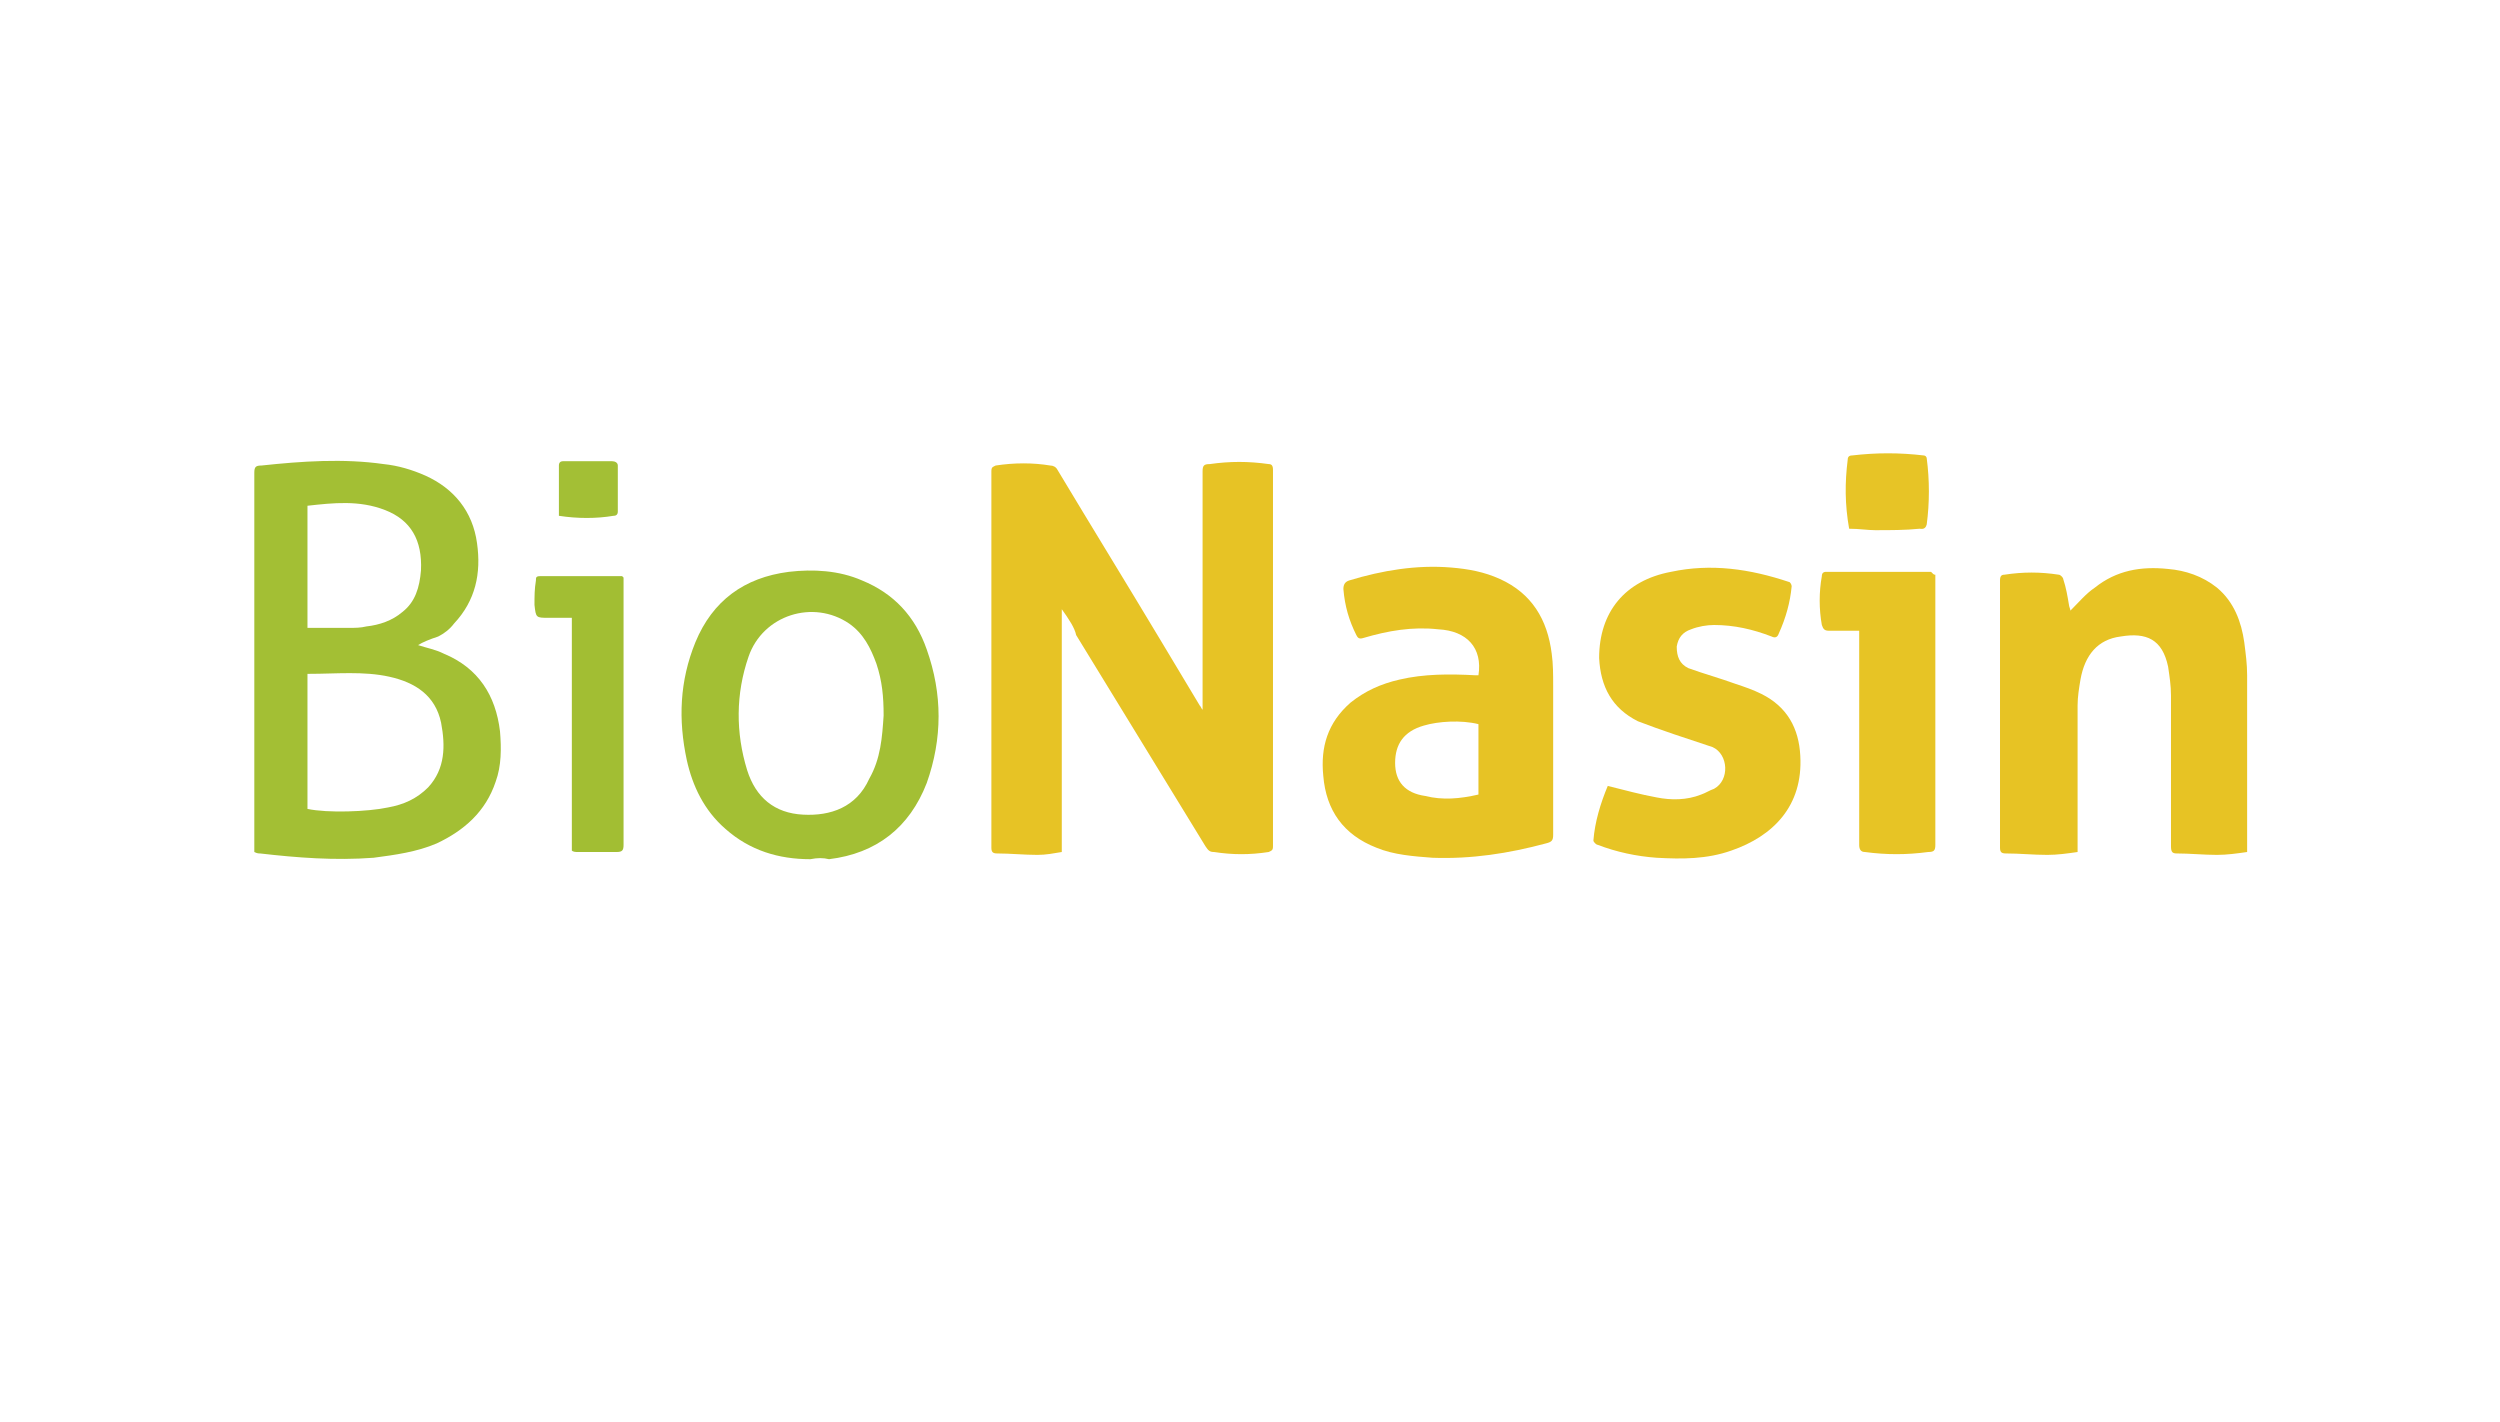 <svg xmlns="http://www.w3.org/2000/svg" xmlns:xlink="http://www.w3.org/1999/xlink" id="Ebene_1" x="0px" y="0px" viewBox="0 0 174 99" style="enable-background:new 0 0 174 99;" xml:space="preserve"><style type="text/css">	.st0{fill:#E7C325;}	.st1{fill:#A3BF34;}	.st2{fill:#E7C324;}	.st3{fill:#E7C425;}	.st4{fill:#A2BE33;}	.st5{fill:#E7C426;}	.st6{fill:#A3BF35;}</style><g>	<path class="st0" d="M73.9,42.4c0,5.6,0,11.2,0,16.9c-0.6,0.1-1.1,0.2-1.7,0.2c-0.9,0-1.9-0.1-2.8-0.1c-0.3,0-0.4-0.1-0.4-0.4   c0-8.7,0-17.5,0-26.2c0-0.3,0.1-0.3,0.3-0.4c1.3-0.2,2.6-0.2,3.8,0c0.2,0,0.4,0.1,0.5,0.3c2.4,4,4.8,7.9,7.2,11.9   c0.9,1.5,1.8,3,2.7,4.5c0.1,0.1,0.1,0.2,0.2,0.3c0-0.2,0-0.4,0-0.5c0-5.4,0-10.8,0-16.1c0-0.4,0.1-0.5,0.5-0.5   c1.4-0.2,2.7-0.2,4.1,0c0.2,0,0.3,0.1,0.3,0.4c0,8.7,0,17.5,0,26.2c0,0.3-0.1,0.3-0.3,0.4c-1.3,0.2-2.5,0.2-3.8,0   c-0.3,0-0.4-0.1-0.6-0.4c-3-4.9-6-9.8-9-14.7C74.8,43.7,74.4,43.1,73.9,42.4C74,42.4,74,42.4,73.9,42.4z"></path>	<path class="st1" d="M29.1,44.9c0.6,0.2,1.2,0.3,1.8,0.6c2.4,1,3.6,2.9,3.9,5.4c0.1,1.2,0.1,2.4-0.3,3.5c-0.7,2.1-2.2,3.4-4.1,4.3   c-1.4,0.6-2.9,0.8-4.4,1c-2.7,0.2-5.3,0-7.9-0.3c-0.1,0-0.2,0-0.4-0.1c0-0.1,0-0.3,0-0.4c0-8.7,0-17.3,0-26c0-0.4,0.1-0.5,0.5-0.5   c2.8-0.3,5.7-0.5,8.5-0.1c1,0.1,2,0.4,2.9,0.8c2,0.9,3.3,2.5,3.6,4.7c0.3,2.1-0.1,4-1.6,5.6c-0.3,0.4-0.7,0.7-1.1,0.9   C29.9,44.5,29.4,44.7,29.1,44.9z M21.4,56.3c1.4,0.3,4.2,0.2,5.6-0.1c1.1-0.2,2-0.6,2.8-1.4c1.2-1.3,1.2-2.9,0.9-4.5   c-0.4-1.9-1.8-2.8-3.6-3.2c-1.8-0.4-3.7-0.2-5.6-0.2c0,0,0,0-0.1,0C21.4,50,21.4,53.1,21.4,56.3z M21.4,35.2c0,2.9,0,5.6,0,8.5   c1,0,2,0,2.9,0c0.4,0,0.8,0,1.2-0.1c0.9-0.1,1.8-0.4,2.5-1c0.9-0.7,1.2-1.7,1.3-2.9c0.1-2.1-0.7-3.5-2.5-4.2S23.2,35,21.4,35.2z"></path>	<path class="st2" d="M144.1,42.5c0.6-0.6,1.1-1.2,1.7-1.6c1.5-1.2,3.2-1.5,5.1-1.3c1.2,0.1,2.4,0.5,3.4,1.3c1.2,1,1.7,2.4,1.9,3.8   c0.1,0.8,0.2,1.5,0.2,2.3c0,3.9,0,7.8,0,11.8c0,0.2,0,0.3,0,0.5c-0.7,0.1-1.4,0.2-2.1,0.2c-0.9,0-1.9-0.1-2.8-0.1   c-0.3,0-0.4-0.1-0.4-0.5c0-3.5,0-7,0-10.5c0-0.7-0.1-1.3-0.2-2c-0.4-1.9-1.5-2.4-3.3-2.1c-1.6,0.2-2.5,1.3-2.8,3   c-0.1,0.6-0.2,1.2-0.2,1.8c0,3.2,0,6.5,0,9.7c0,0.1,0,0.3,0,0.5c-0.7,0.1-1.4,0.2-2.1,0.2c-1,0-1.9-0.1-2.9-0.1   c-0.3,0-0.4-0.1-0.4-0.4c0-6.2,0-12.4,0-18.6c0-0.3,0.1-0.4,0.3-0.4c1.3-0.2,2.5-0.2,3.8,0c0.1,0,0.3,0.2,0.3,0.3   c0.2,0.6,0.3,1.2,0.4,1.8C144,42.2,144.1,42.4,144.1,42.5z"></path>	<path class="st0" d="M102.9,47c0.3-1.9-0.8-3.1-2.8-3.2c-1.8-0.2-3.5,0.1-5.2,0.6c-0.3,0.1-0.4,0-0.5-0.2c-0.5-1-0.8-2-0.9-3.2   c0-0.3,0.1-0.5,0.4-0.6c2.3-0.7,4.7-1.1,7.1-0.9c1.2,0.1,2.3,0.3,3.4,0.8c2.2,1,3.3,2.8,3.6,5.2c0.1,0.7,0.1,1.5,0.1,2.2   c0,3.5,0,6.9,0,10.4c0,0.4-0.1,0.5-0.5,0.6c-2.6,0.7-5.2,1.1-7.9,1c-1.3-0.1-2.7-0.2-3.9-0.7c-2.3-0.9-3.5-2.6-3.7-5   c-0.2-2,0.3-3.7,1.9-5.1c1-0.8,2.1-1.3,3.4-1.6c1.7-0.4,3.5-0.4,5.3-0.3C102.7,47,102.8,47,102.9,47z M102.9,55.3   c0-1.7,0-3.3,0-4.9c-1.2-0.3-2.8-0.2-3.8,0.1c-1.4,0.4-2,1.3-2,2.6s0.7,2.1,2.1,2.3C100.4,55.7,101.6,55.6,102.9,55.3z"></path>	<path class="st3" d="M111.9,54.7c1.2,0.3,2.3,0.6,3.4,0.8c1,0.2,2.1,0.2,3.1-0.2c0.3-0.1,0.6-0.3,0.9-0.4c1.1-0.6,1-2.4-0.1-2.9   c-0.9-0.3-1.8-0.6-2.7-0.9c-0.9-0.3-1.7-0.6-2.5-0.9c-1.8-0.9-2.6-2.4-2.7-4.4c0-3.2,1.8-5.4,5-6c2.8-0.6,5.5-0.2,8.2,0.7   c0.1,0,0.2,0.2,0.2,0.3c-0.1,1.1-0.4,2.2-0.9,3.3c-0.1,0.3-0.3,0.3-0.5,0.2c-1.3-0.5-2.6-0.8-4-0.8c-0.5,0-1.1,0.1-1.6,0.3   c-0.6,0.2-0.9,0.6-1,1.2c0,0.7,0.2,1.2,0.8,1.5c1.1,0.4,2.2,0.7,3.3,1.1c0.6,0.2,1.2,0.4,1.8,0.7c1.8,0.9,2.6,2.4,2.7,4.3   c0.2,3.5-1.9,5.6-4.8,6.6c-1.7,0.6-3.4,0.6-5.2,0.5c-1.4-0.1-2.8-0.4-4.1-0.9c-0.1,0-0.3-0.2-0.3-0.3   C111,57.2,111.4,55.9,111.9,54.7z"></path>	<path class="st1" d="M56.4,59.8c-2.2,0-4.2-0.6-5.9-2.1c-1.5-1.3-2.3-3-2.7-4.8c-0.6-2.8-0.5-5.5,0.6-8.2c1.2-2.9,3.4-4.5,6.5-4.9   c1.7-0.2,3.5-0.1,5.1,0.6c2.2,0.9,3.7,2.5,4.5,4.8c1.1,3.1,1.1,6.2,0,9.3c-1.2,3.1-3.5,4.9-6.8,5.3C57.3,59.7,56.9,59.7,56.4,59.8z    M61.5,49.8c0-1.3-0.1-2.4-0.5-3.6c-0.4-1.1-0.9-2.1-1.9-2.8c-2.5-1.7-6-0.6-7,2.3c-0.9,2.6-0.9,5.3-0.1,7.9c0.6,1.9,1.9,3,3.9,3.1   c1.9,0.1,3.7-0.5,4.6-2.5C61.3,52.8,61.4,51.3,61.5,49.8z"></path>	<path class="st3" d="M134.7,40c0,0.1,0,0.3,0,0.4c0,6.1,0,12.3,0,18.4c0,0.4-0.1,0.5-0.5,0.5c-1.5,0.2-2.9,0.2-4.4,0   c-0.3,0-0.4-0.2-0.4-0.5c0-4.8,0-9.6,0-14.4c0-0.1,0-0.3,0-0.5c-0.7,0-1.4,0-2.1,0c-0.3,0-0.4-0.1-0.5-0.4c-0.2-1.1-0.2-2.3,0-3.4   c0-0.2,0.1-0.3,0.3-0.3c2.4,0,4.8,0,7.3,0C134.6,40,134.6,40,134.7,40z"></path>	<path class="st4" d="M43.4,40.2c0,0.1,0,0.3,0,0.4c0,6.1,0,12.2,0,18.2c0,0.4-0.1,0.5-0.5,0.5c-0.9,0-1.8,0-2.7,0   c-0.1,0-0.3,0-0.4-0.1c0-5.4,0-10.8,0-16.2c-0.5,0-1.1,0-1.6,0c-0.9,0-0.9,0-1-0.9c0-0.6,0-1.1,0.1-1.7c0-0.2,0-0.3,0.3-0.3   c1.9,0,3.8,0,5.7,0C43.3,40.1,43.3,40.1,43.4,40.2z"></path>	<path class="st5" d="M128.7,36.8c-0.3-1.7-0.3-3.2-0.1-4.8c0-0.2,0.1-0.3,0.3-0.3c1.7-0.2,3.3-0.2,5,0c0.1,0,0.2,0.1,0.2,0.2   c0.2,1.5,0.2,3.1,0,4.6c-0.1,0.4-0.4,0.3-0.5,0.3c-1,0.1-2,0.1-3.1,0.1C130,36.9,129.4,36.8,128.7,36.8z"></path>	<path class="st6" d="M38.9,35.9c0-1.2,0-2.4,0-3.5c0-0.2,0.1-0.3,0.3-0.3c1.1,0,2.3,0,3.4,0c0.2,0,0.4,0.1,0.4,0.3   c0,1.1,0,2.1,0,3.2c0,0.2-0.1,0.3-0.3,0.3C41.5,36.1,40.2,36.1,38.9,35.9z"></path></g></svg>